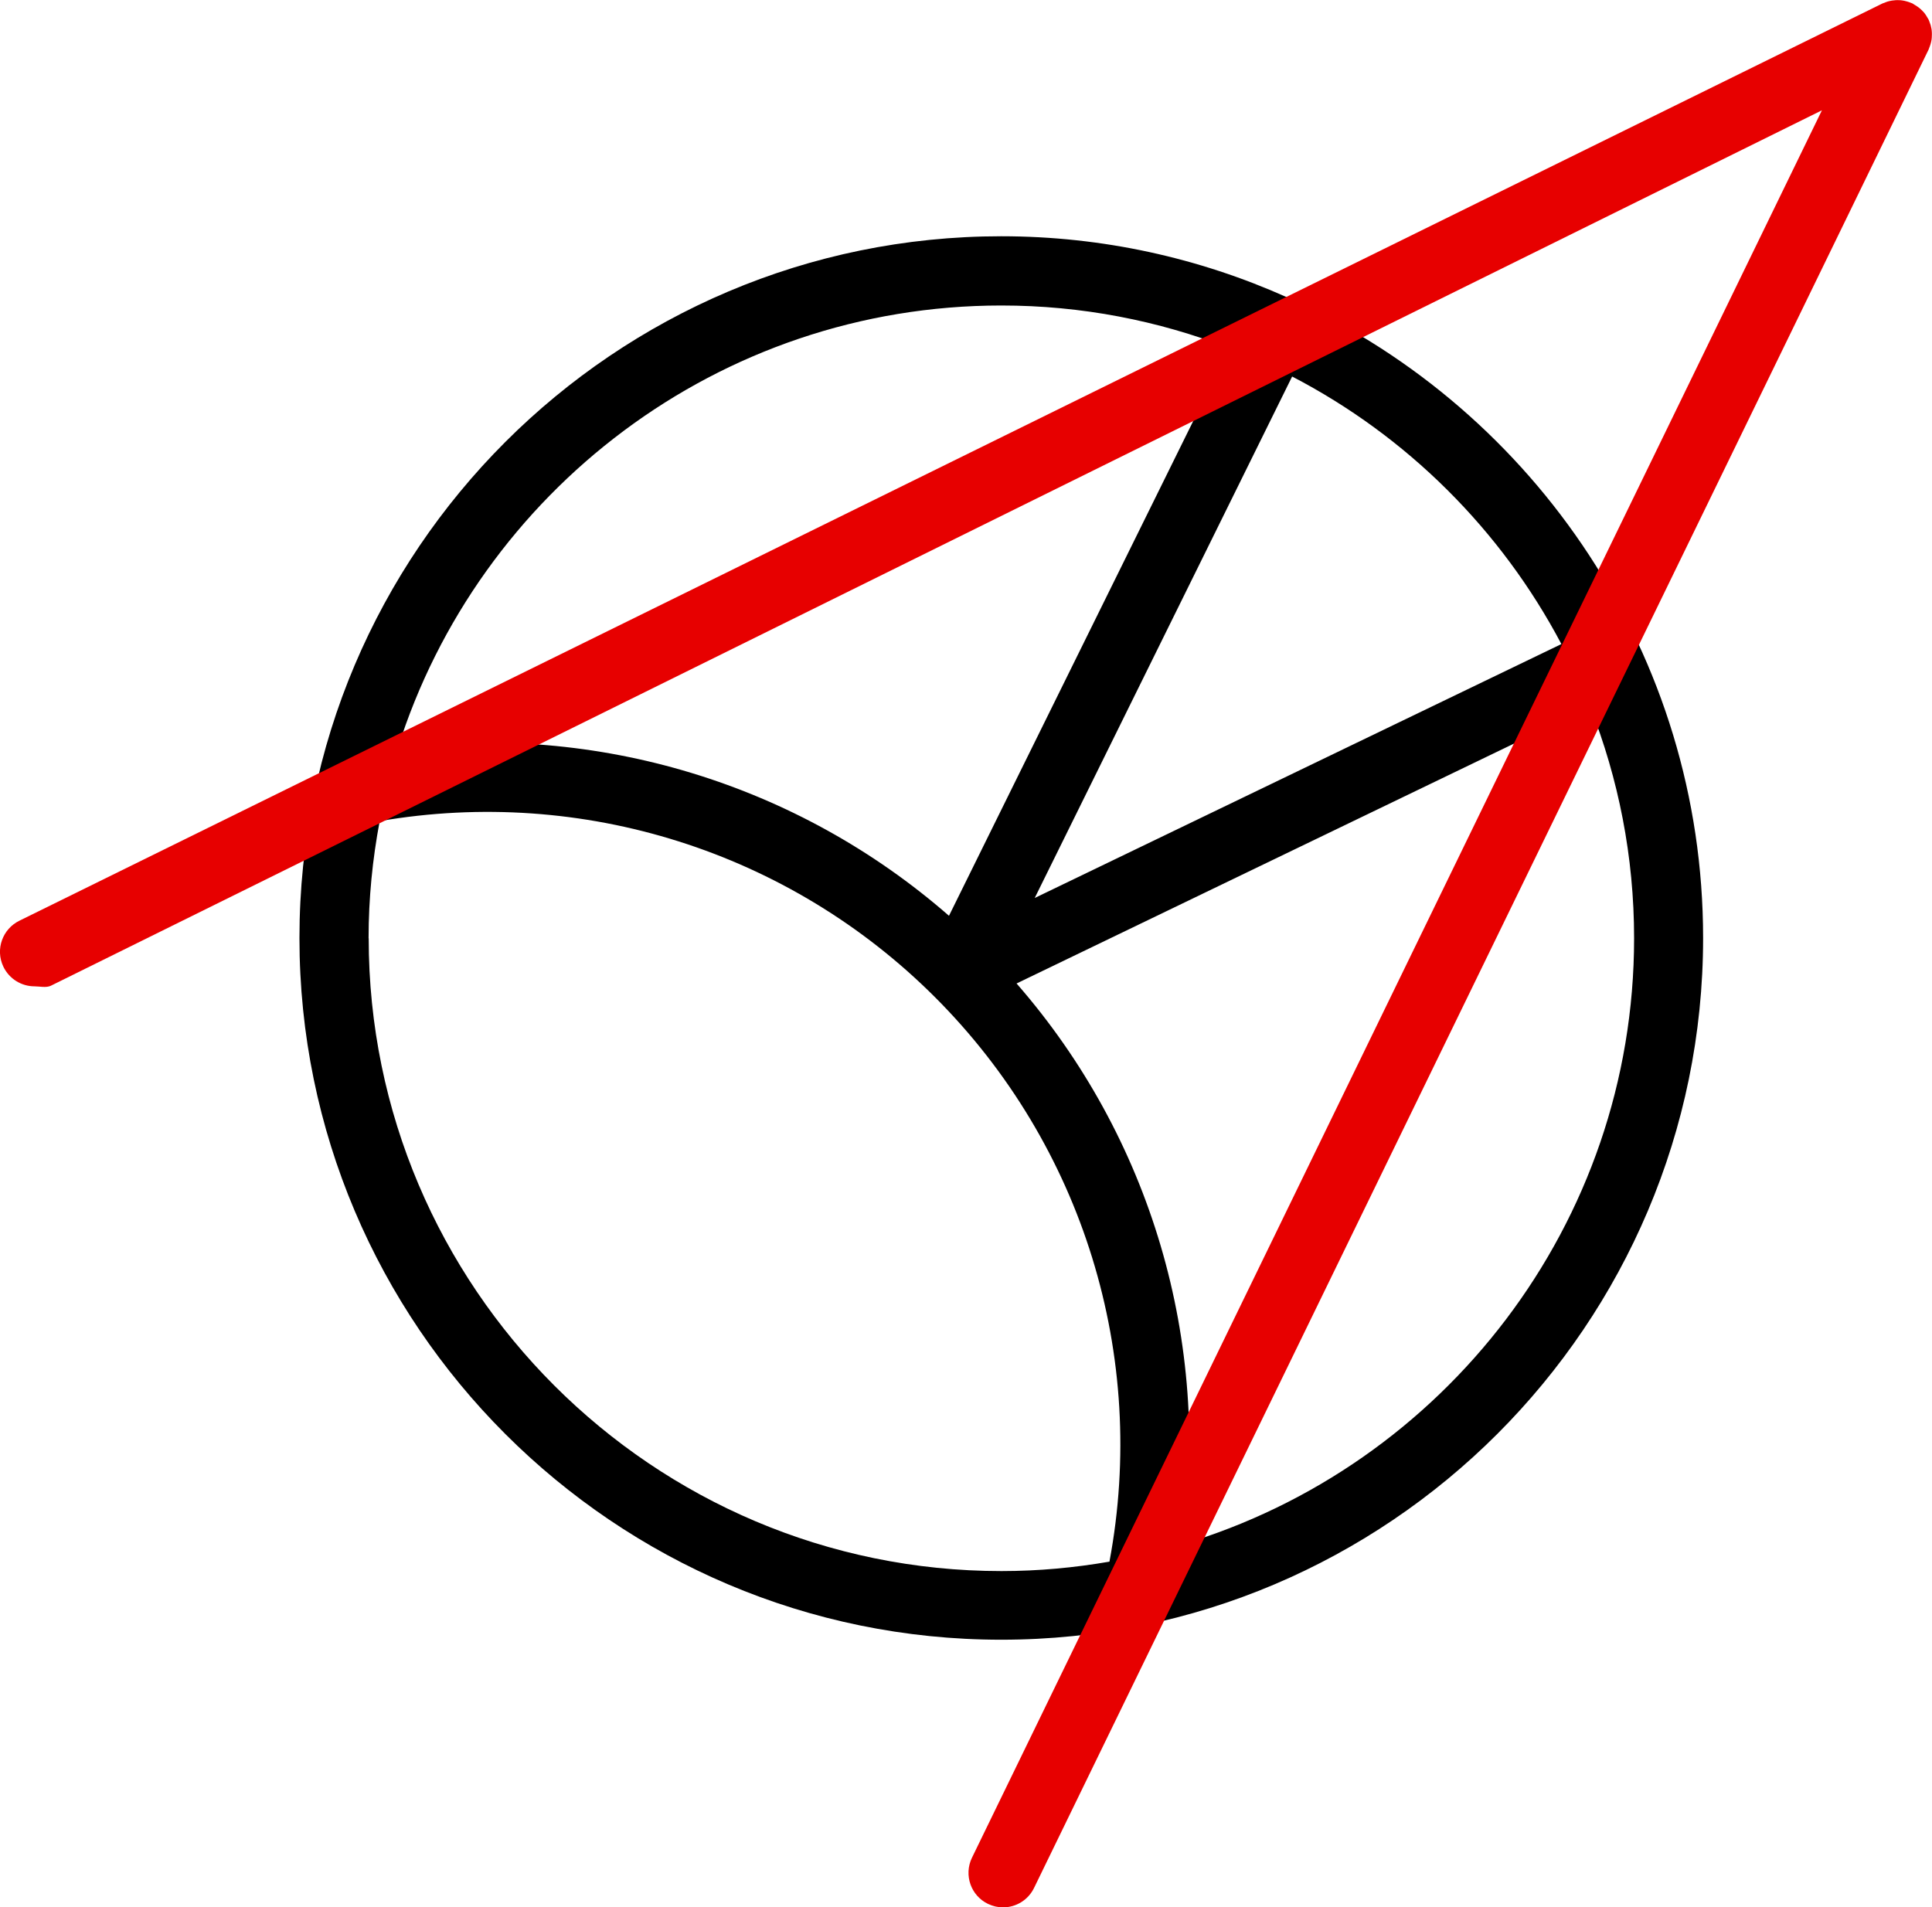 <?xml version="1.0" encoding="UTF-8"?> <svg xmlns="http://www.w3.org/2000/svg" id="_Слой_2" data-name="Слой 2" viewBox="0 0 161.81 159.77"><defs><style> .cls-1, .cls-2 { stroke-width: 0px; } .cls-2 { fill: #e70000; } </style></defs><g id="_Слой_1-2" data-name="Слой 1"><g><path class="cls-1" d="m108.39,25.18c-.07-.04-.13-.09-.2-.13-.15-.07-.3-.12-.45-.17-7.3-3.26-15.38-5.09-23.88-5.09-32.41,0-58.78,26.37-58.78,58.78s26.37,58.78,58.78,58.78,58.78-26.37,58.78-58.78c0-23.66-14.06-44.09-34.26-53.4Zm22.38,28.77l-44.11,21.27,21.56-43.68c9.61,4.99,17.5,12.84,22.55,22.41Zm-46.9-28.36c6.72,0,13.15,1.27,19.08,3.57l-23.47,47.55c-12.67-11.06-29.45-16.17-46.17-14.02,6.77-21.48,26.87-37.1,50.56-37.1Zm-53,53c0-3.35.33-6.63.93-9.81,16.99-2.92,34.3,2.54,46.51,14.75,12.39,12.39,17.84,30.04,14.61,47.28-2.94.51-5.96.79-9.04.79-29.22,0-53-23.78-53-53Zm68.14,50.78c2.44-16.98-2.63-34.11-13.87-46.99l48.04-23.17c2.37,6.01,3.68,12.54,3.68,19.38,0,23.96-15.99,44.25-37.86,50.78Z"></path><path class="cls-2" d="m161.75,3.45c.02-.09.03-.18.04-.28,0-.09.01-.19.01-.28,0-.09,0-.18-.01-.27,0-.1-.02-.19-.04-.28-.02-.09-.04-.17-.06-.26-.03-.1-.07-.2-.11-.3-.02-.04-.03-.09-.05-.13-.02-.03-.04-.06-.06-.1-.05-.09-.11-.18-.16-.27-.05-.07-.1-.14-.15-.21-.06-.07-.13-.14-.2-.21-.07-.07-.14-.13-.21-.19-.07-.06-.14-.1-.21-.15-.09-.06-.18-.12-.27-.17-.03-.02-.06-.04-.09-.06-.04-.02-.09-.03-.13-.05-.1-.04-.2-.08-.31-.11-.08-.02-.16-.04-.23-.06-.11-.02-.21-.04-.32-.05-.08,0-.16-.01-.24-.01-.11,0-.22,0-.32.02-.08,0-.16.02-.24.03-.1.02-.2.04-.3.07-.09.03-.18.06-.26.1-.05.02-.1.03-.15.05L1.65,77.11c-1.44.69-2.06,2.41-1.37,3.86.5,1.04,1.53,1.65,2.61,1.65.42,0,.97.14,1.37-.05L152.59,9.24l-71.19,146.38c-.69,1.44-.09,3.17,1.35,3.86.4.19.83.29,1.25.29,1.08,0,2.11-.6,2.61-1.64L161.53,4.14s.03-.09.05-.14c.04-.09.07-.19.1-.28.03-.09.05-.18.07-.27Z"></path></g></g></svg> 